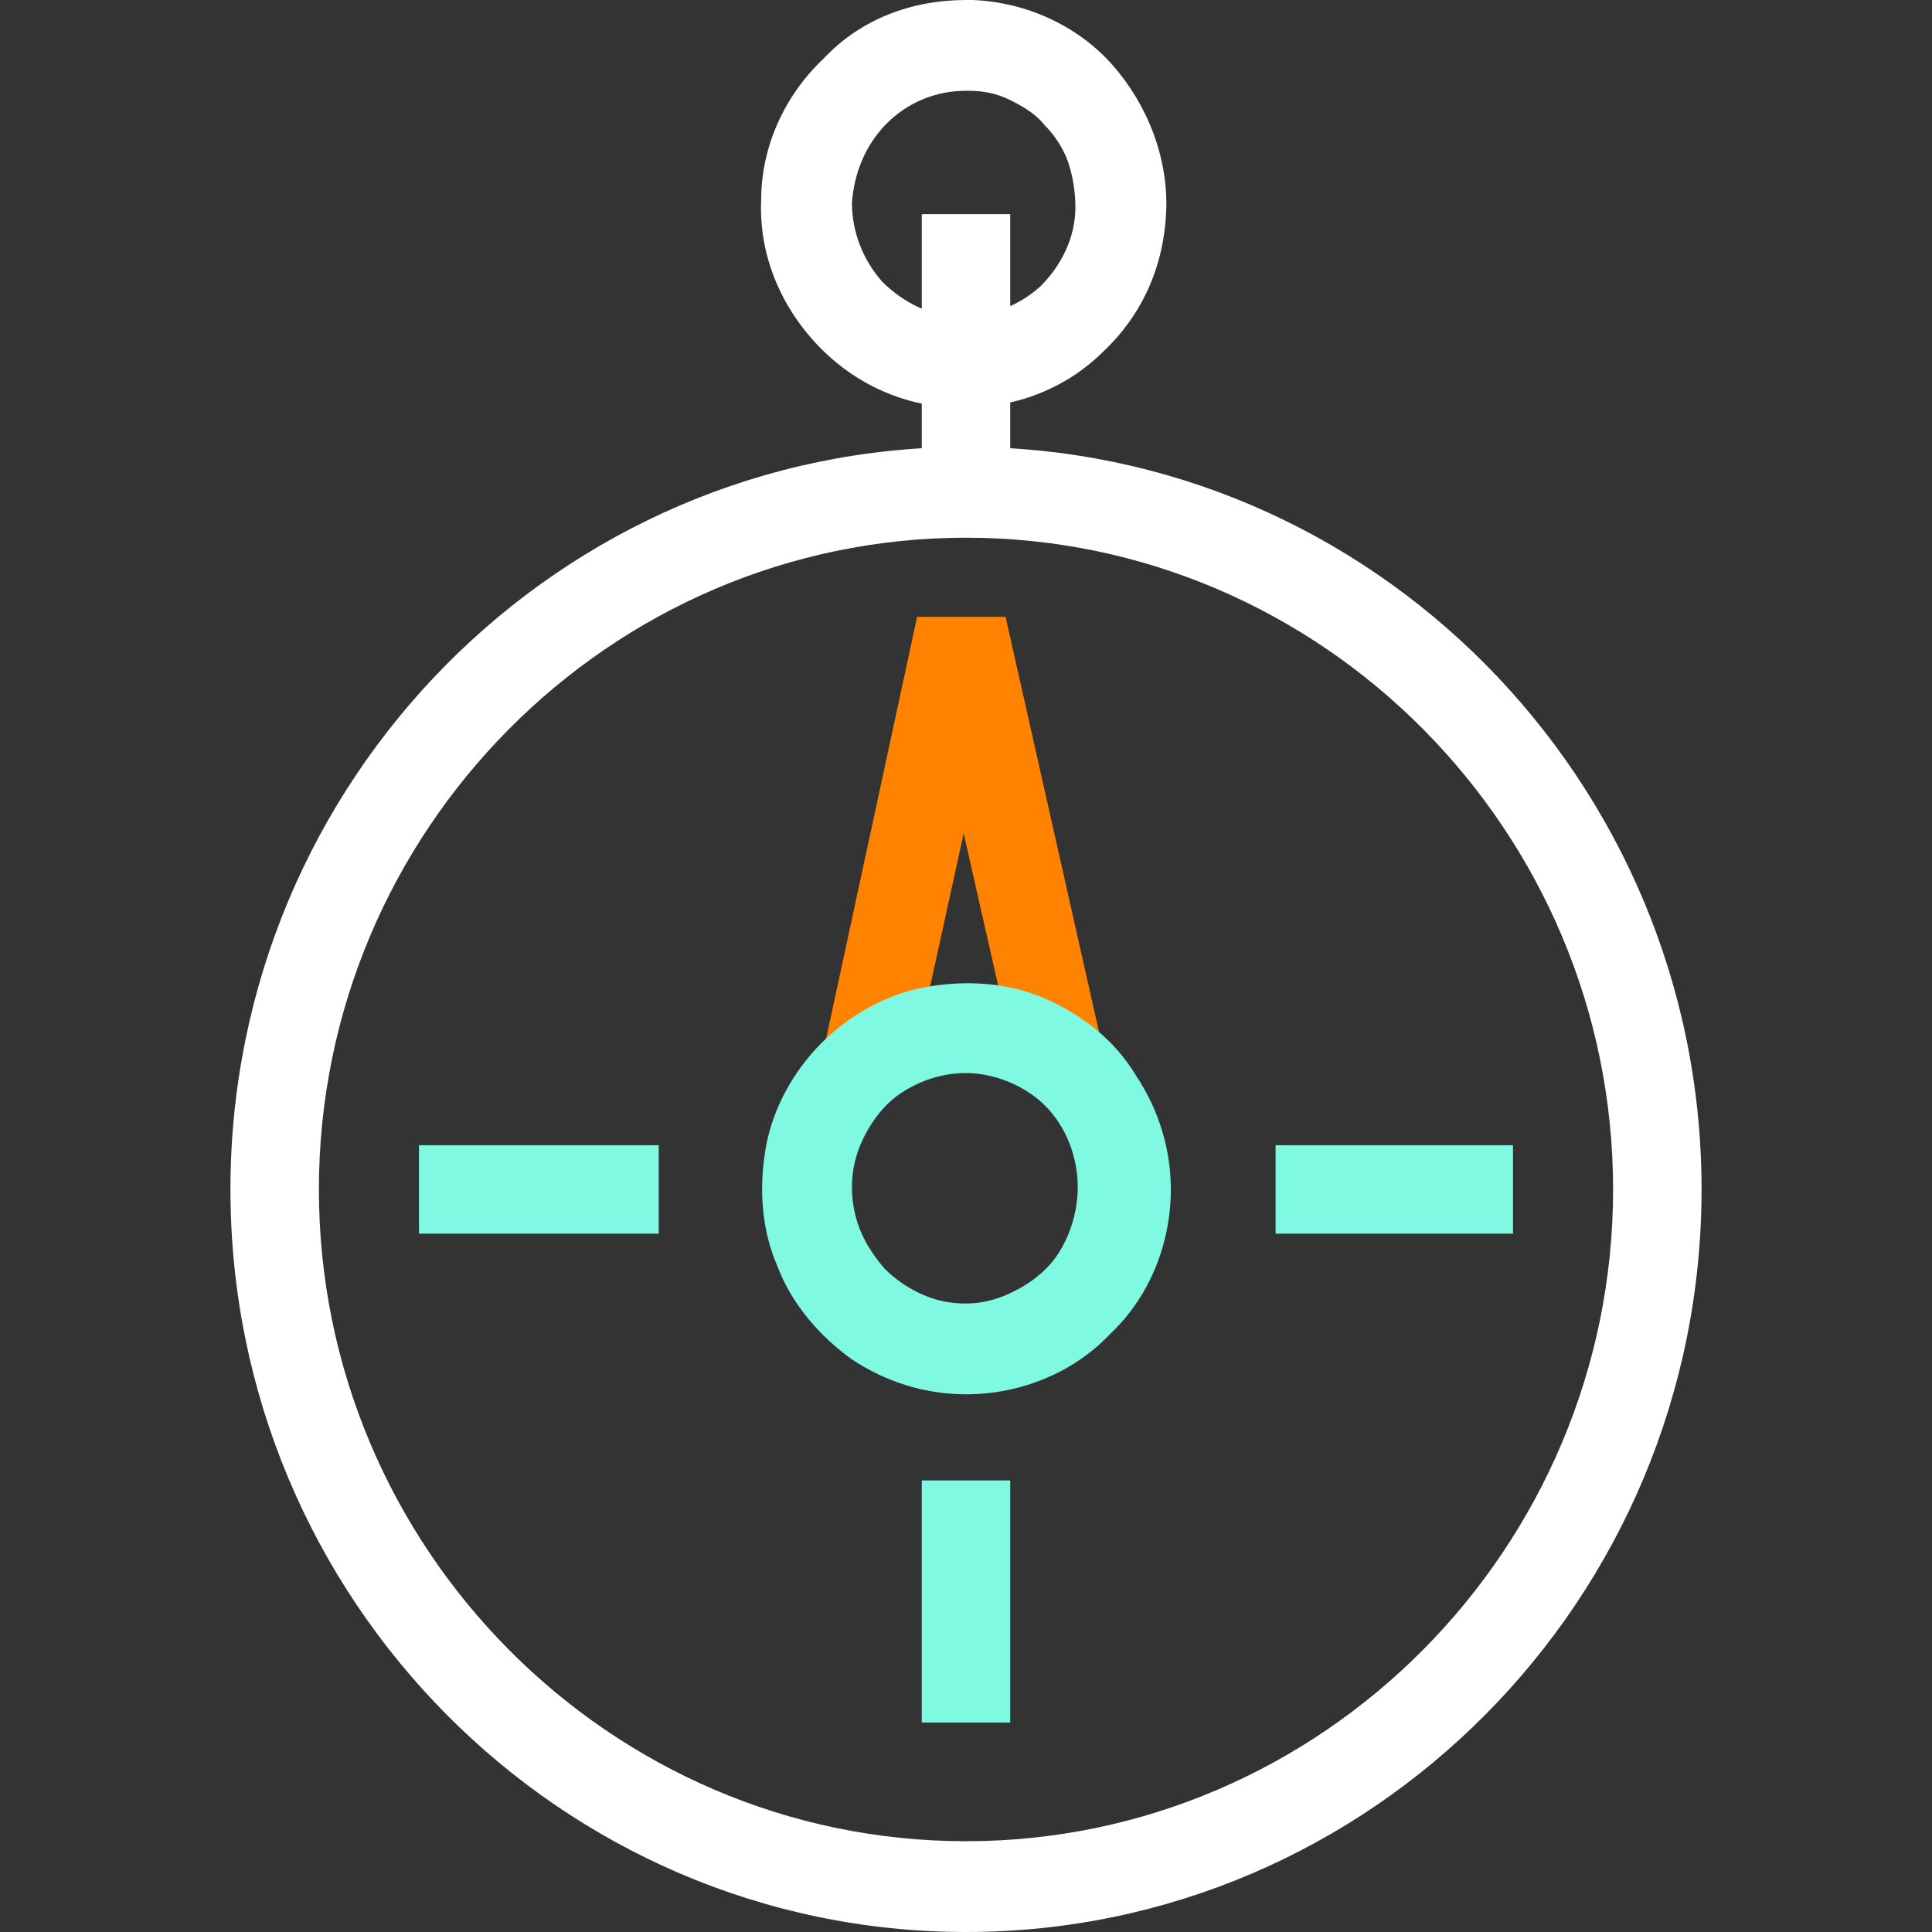 <?xml version="1.0" encoding="utf-8"?>
<!-- Generator: Adobe Illustrator 27.2.0, SVG Export Plug-In . SVG Version: 6.00 Build 0)  -->
<svg version="1.1" id="Layer_1" xmlns="http://www.w3.org/2000/svg" xmlns:xlink="http://www.w3.org/1999/xlink" x="0px" y="0px"
	 viewBox="0 0 83 83" style="enable-background:new 0 0 83 83;" xml:space="preserve">
<rect x="0" y="0" width="83" height="83" fill="#333333" stroke="none"/>
<style type="text/css">
	.st0{clip-path:url(#SVGID_00000071522203408179901550000007065623504010626210_);}
	.st1{fill:#FFFFFF;}
	.st2{fill:#FF8300;}
	.st3{fill:#7FF9E2;}
</style>
<g>
	<defs>
		<rect id="SVGID_1_" x="9.9" width="63.2" height="83"/>
	</defs>
	<clipPath id="SVGID_00000111913791307918074170000006902757807696159907_">
		<use xlink:href="#SVGID_1_"  style="overflow:visible;"/>
	</clipPath>
	<g style="clip-path:url(#SVGID_00000111913791307918074170000006902757807696159907_);">
		<path class="st1" d="M41.5,83C24.1,83,9.9,68.7,9.9,51.1s14.2-31.9,31.6-31.9s31.6,14.3,31.6,31.9S58.9,83,41.5,83z M41.5,23.1
			c-15.3,0-27.8,12.6-27.8,28s12.5,28,27.8,28s27.8-12.6,27.8-28S56.8,23.1,41.5,23.1z"/>
		<path class="st1" d="M43.4,9.2h-3.8V22h3.8V9.2z"/>
		<path class="st1" d="M41.5,17.5c-0.1,0-0.2,0-0.3,0c-2.3,0-4.5-1-6.1-2.7c-1.6-1.7-2.5-3.9-2.4-6.2c0-2.3,1-4.5,2.7-6.1
			C37,0.8,39.2,0,41.5,0c0.1,0,0.2,0,0.3,0c2.3,0.1,4.5,1.1,6,2.8s2.4,4,2.3,6.3c-0.1,2.3-1,4.4-2.7,6
			C45.9,16.6,43.8,17.5,41.5,17.5L41.5,17.5z M41.5,3.9c-1.3,0-2.5,0.5-3.4,1.4c-0.9,0.9-1.4,2.1-1.5,3.4c0,1.3,0.5,2.5,1.3,3.4
			c0.9,0.9,2.1,1.5,3.3,1.5c1.3,0,2.5-0.4,3.5-1.3c0.9-0.9,1.5-2.1,1.5-3.4c0-0.6-0.1-1.3-0.3-1.9c-0.2-0.6-0.6-1.2-1-1.6
			c-0.4-0.5-0.9-0.8-1.5-1.1c-0.6-0.3-1.2-0.4-1.8-0.4L41.5,3.9z"/>
		<path class="st2" d="M43.8,46.4l-2.4-10.6l-2.3,10.5l-3.8-0.8l4.1-19l3.8,0l4.3,19.1L43.8,46.4z"/>
		<path class="st3" d="M41.5,59.9c-1.7,0-3.4-0.5-4.9-1.5c-1.4-1-2.6-2.4-3.2-4c-0.7-1.6-0.8-3.4-0.5-5.1c0.3-1.7,1.2-3.3,2.4-4.5
			c1.2-1.2,2.8-2.1,4.5-2.4c1.7-0.3,3.5-0.2,5.1,0.5c1.6,0.7,3,1.8,3.9,3.3c1,1.5,1.5,3.2,1.5,4.9c0,2.3-0.9,4.6-2.6,6.2
			C46.1,59,43.8,59.9,41.5,59.9z M41.5,46.1c-1,0-1.9,0.3-2.7,0.8c-0.8,0.5-1.4,1.3-1.8,2.2c-0.4,0.9-0.5,1.9-0.3,2.9
			c0.2,1,0.7,1.8,1.3,2.5c0.7,0.7,1.6,1.2,2.5,1.4c1,0.2,1.9,0.1,2.8-0.3c0.9-0.4,1.7-1,2.2-1.8c0.5-0.8,0.8-1.8,0.8-2.8
			c0-1.3-0.5-2.6-1.4-3.5C44.1,46.7,42.8,46.1,41.5,46.1z"/>
		<path class="st3" d="M65,49.2H54.8V53H65V49.2z"/>
		<path class="st3" d="M28.2,49.2H18V53h10.3V49.2z"/>
		<path class="st3" d="M43.4,63.6h-3.8V74h3.8V63.6z"/>
	</g>
</g>
</svg>
